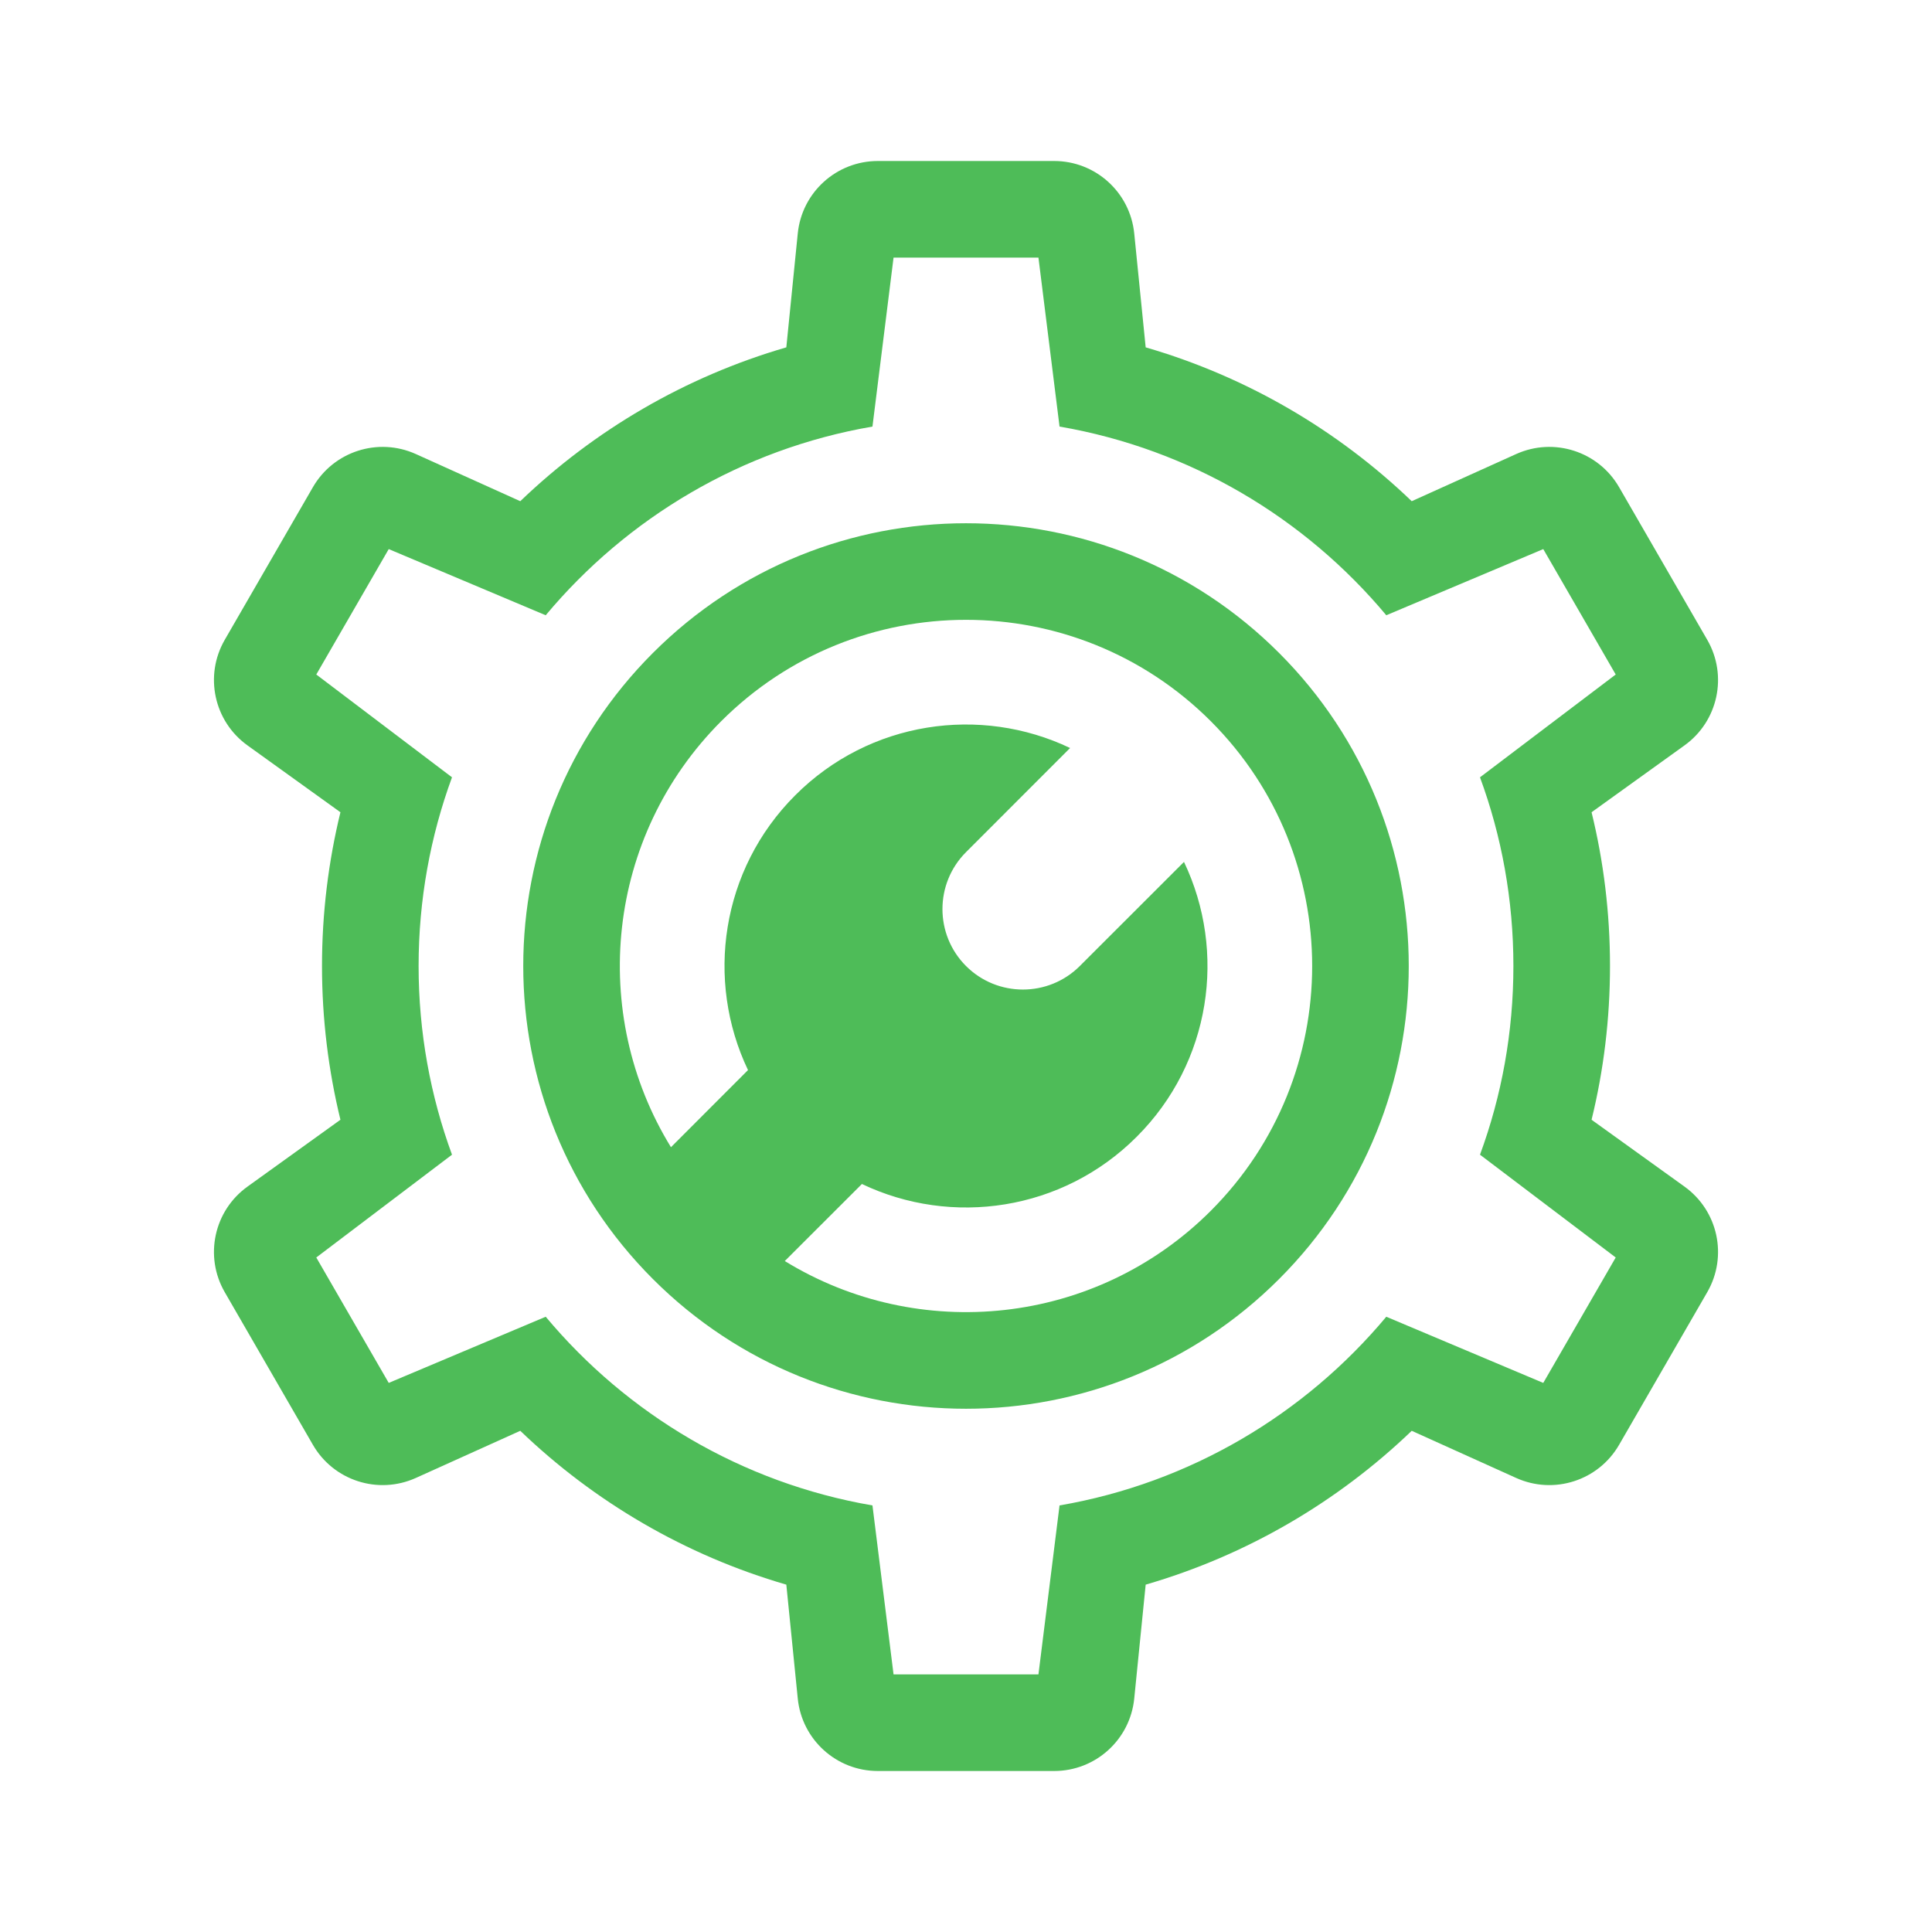 <?xml version="1.0" encoding="UTF-8"?> <svg xmlns="http://www.w3.org/2000/svg" width="72" height="72" viewBox="0 0 24 24" fill="none"><rect width="24" height="24" fill="none" rx="0" ry="0"></rect><path fill-rule="evenodd" clip-rule="evenodd" d="M9.91 2.901C9.961 2.389 10.391 2 10.905 2H13.095C13.609 2 14.039 2.389 14.09 2.901L14.232 4.315C15.489 4.68 16.618 5.344 17.537 6.226L18.835 5.64C19.304 5.429 19.856 5.607 20.113 6.052L21.208 7.948C21.465 8.393 21.343 8.96 20.925 9.26L19.771 10.09C19.921 10.702 20 11.342 20 12C20 12.658 19.921 13.298 19.771 13.91L20.925 14.74C21.343 15.04 21.465 15.607 21.208 16.052L20.113 17.948C19.856 18.393 19.304 18.571 18.835 18.36L17.537 17.774C16.618 18.656 15.489 19.32 14.232 19.685L14.09 21.099C14.039 21.611 13.609 22 13.095 22H10.905C10.391 22 9.961 21.611 9.91 21.099L9.768 19.685C8.511 19.32 7.382 18.656 6.463 17.774L5.165 18.36C4.696 18.571 4.144 18.393 3.887 17.948L2.792 16.052C2.535 15.607 2.657 15.04 3.075 14.74L4.229 13.91C4.08 13.298 4 12.658 4 12C4 11.342 4.08 10.702 4.229 10.09L3.075 9.26C2.657 8.96 2.535 8.393 2.792 7.948L3.887 6.052C4.144 5.607 4.696 5.429 5.165 5.64L6.463 6.226C7.382 5.344 8.511 4.68 9.768 4.315L9.91 2.901ZM12.9 3.2L13.162 5.299C14.784 5.578 16.209 6.432 17.221 7.643L19.171 6.821L20.071 8.379L18.385 9.656C18.654 10.386 18.8 11.176 18.8 12C18.8 12.824 18.654 13.614 18.385 14.344L20.071 15.621L19.171 17.179L17.221 16.357C16.209 17.568 14.784 18.422 13.162 18.701L12.9 20.8H11.1L10.838 18.701C9.216 18.422 7.791 17.568 6.779 16.357L4.829 17.179L3.929 15.621L5.615 14.344C5.347 13.614 5.2 12.824 5.2 12C5.2 11.176 5.347 10.386 5.615 9.656L3.929 8.379L4.829 6.821L6.779 7.643C7.791 6.432 9.216 5.578 10.838 5.299L11.1 3.2H12.9ZM15.889 8.111C18.037 10.259 18.037 13.741 15.889 15.889C13.741 18.037 10.259 18.037 8.111 15.889C5.963 13.741 5.963 10.259 8.111 8.111C10.259 5.963 13.741 5.963 15.889 8.111ZM15.041 15.041C13.605 16.476 11.406 16.684 9.749 15.665L10.707 14.708C11.822 15.24 13.198 15.045 14.121 14.121C15.045 13.198 15.24 11.822 14.708 10.707L13.414 12C13.024 12.39 12.39 12.39 12 12C11.61 11.61 11.61 10.976 12 10.586L13.293 9.292C12.178 8.76 10.802 8.955 9.879 9.879C8.955 10.802 8.76 12.178 9.292 13.293L8.335 14.251C7.315 12.594 7.524 10.395 8.959 8.959C10.639 7.28 13.361 7.28 15.041 8.959C16.72 10.639 16.72 13.361 15.041 15.041Z" fill="#4ebc58"></path></svg> 